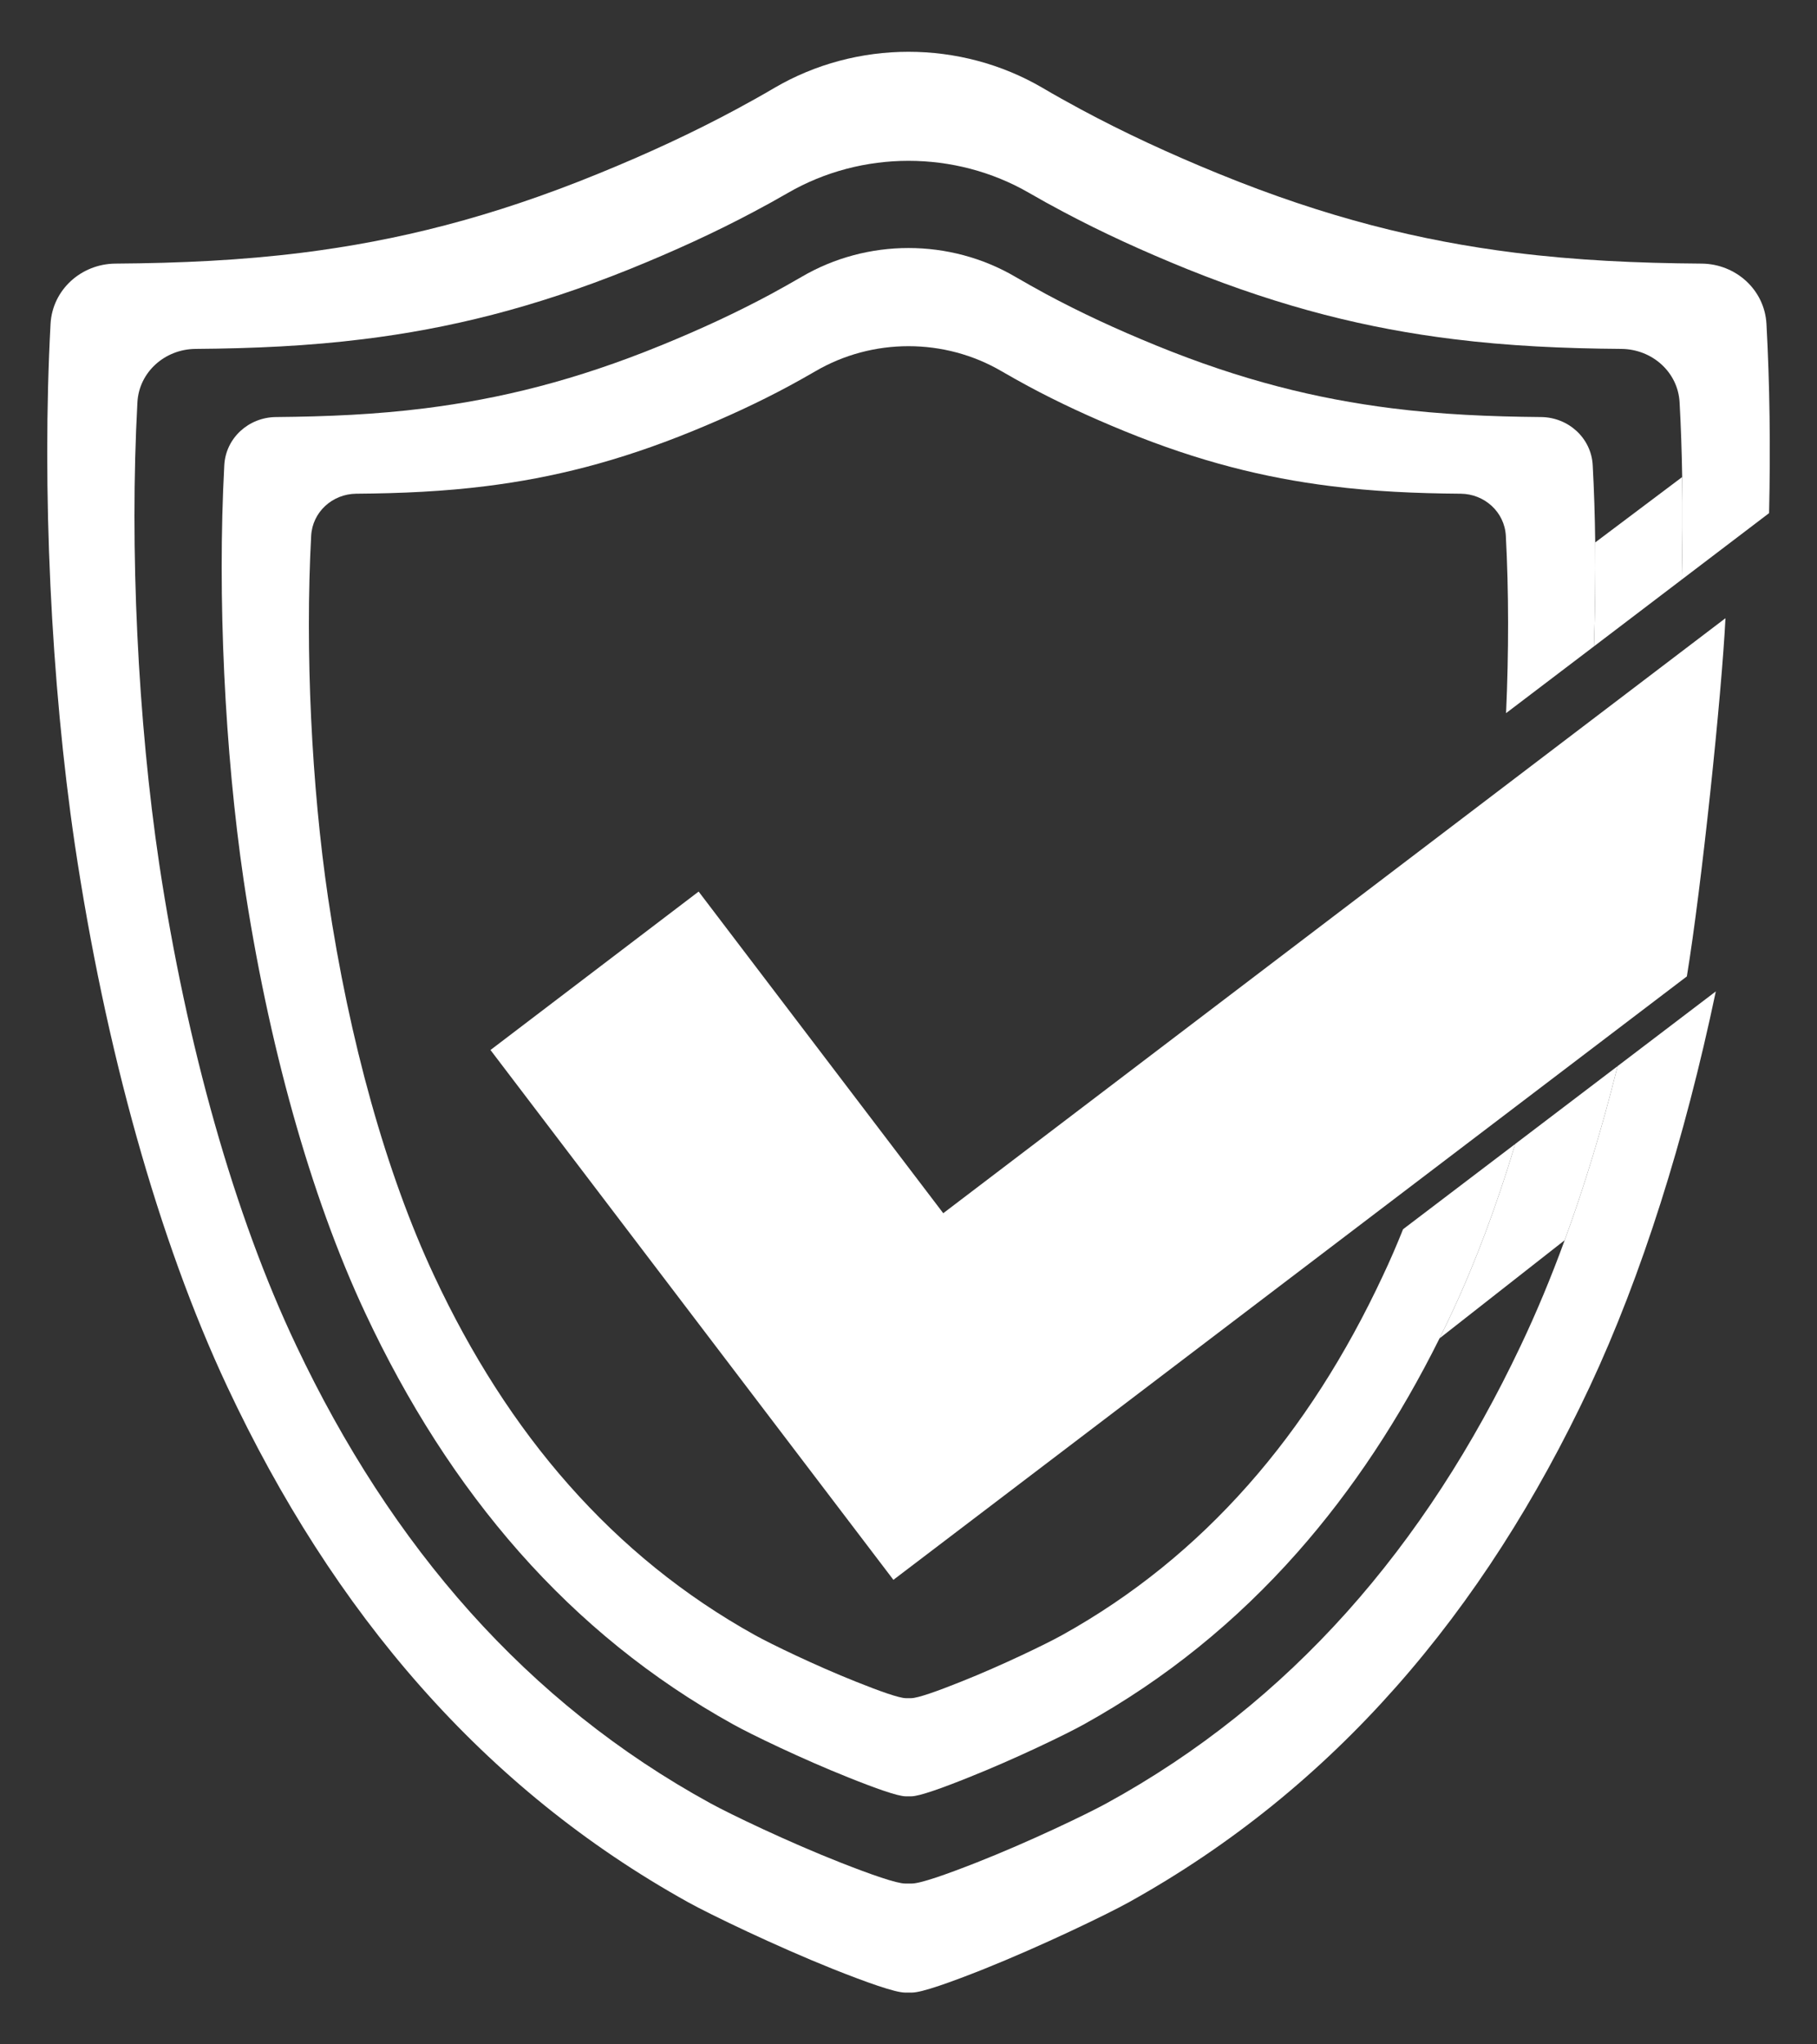 <svg width="16" height="18" viewBox="0 0 16 18" fill="none" xmlns="http://www.w3.org/2000/svg">
<rect x="0" y="0" width="16" height="18" fill="#333333" stroke="none"/>
<path d="M7.969 17.544C7.99 17.544 8.01 17.544 8.031 17.544C8.117 17.544 8.37 17.454 8.664 17.337C9.173 17.133 9.745 16.857 9.94 16.749C10.842 16.248 11.622 15.612 12.293 14.853C12.97 14.088 13.534 13.2 13.999 12.209C14.456 11.234 14.835 10.033 15.109 8.729L14.244 9.387C14.109 9.928 13.953 10.443 13.778 10.92C13.658 11.249 13.528 11.56 13.391 11.848C12.974 12.729 12.466 13.517 11.859 14.195C11.255 14.869 10.554 15.434 9.743 15.878C9.568 15.974 9.055 16.22 8.597 16.4C8.332 16.504 8.106 16.584 8.028 16.584L8.017 16.584L8.004 16.584C7.993 16.584 7.983 16.584 7.972 16.584C7.894 16.584 7.668 16.504 7.403 16.4C6.945 16.22 6.432 15.974 6.257 15.878C5.446 15.434 4.745 14.869 4.141 14.195C3.534 13.517 3.026 12.729 2.609 11.848C2.064 10.702 1.643 9.202 1.402 7.606C1.214 6.347 1.14 4.832 1.21 3.543C1.224 3.276 1.452 3.074 1.722 3.072C2.238 3.068 2.719 3.046 3.201 2.986C3.953 2.893 4.694 2.712 5.544 2.37C5.936 2.211 6.293 2.048 6.637 1.865C6.739 1.811 6.839 1.756 6.939 1.698C7.59 1.322 8.41 1.322 9.061 1.698C9.161 1.756 9.261 1.811 9.363 1.865C9.707 2.048 10.064 2.211 10.456 2.37C11.306 2.712 12.047 2.893 12.799 2.986C13.281 3.046 13.762 3.068 14.277 3.072C14.548 3.074 14.776 3.276 14.79 3.543C14.802 3.757 14.809 3.976 14.813 4.2C14.818 4.496 14.816 4.798 14.809 5.103L15.578 4.518C15.591 3.946 15.584 3.382 15.555 2.853C15.539 2.552 15.286 2.324 14.985 2.321C14.412 2.317 13.876 2.292 13.34 2.225C12.503 2.12 11.678 1.916 10.732 1.53C10.296 1.352 9.899 1.168 9.516 0.962C9.403 0.901 9.291 0.839 9.181 0.774C8.457 0.35 7.543 0.35 6.819 0.774C6.709 0.839 6.597 0.901 6.484 0.962C6.101 1.168 5.704 1.352 5.267 1.53C4.322 1.916 3.497 2.12 2.66 2.225C2.124 2.292 1.588 2.317 1.015 2.321C0.714 2.324 0.461 2.552 0.445 2.853C0.367 4.304 0.449 6.011 0.658 7.429C0.926 9.228 1.395 10.918 2.001 12.209C2.466 13.2 3.03 14.088 3.707 14.853C4.378 15.612 5.158 16.248 6.06 16.749C6.255 16.857 6.827 17.133 7.336 17.337C7.63 17.454 7.883 17.544 7.969 17.544Z" fill="#ffffff"/>
<path d="M12.784 11.56C12.992 11.117 13.179 10.615 13.343 10.072L12.355 10.823C12.298 10.966 12.238 11.104 12.176 11.235C11.853 11.926 11.46 12.545 10.989 13.077C10.521 13.606 9.979 14.049 9.35 14.398C9.215 14.473 8.817 14.666 8.462 14.807C8.257 14.889 8.082 14.952 8.022 14.952C8.007 14.952 7.993 14.952 7.978 14.952C7.918 14.952 7.743 14.889 7.538 14.807C7.183 14.666 6.785 14.473 6.65 14.398C6.021 14.049 5.479 13.606 5.011 13.077C4.54 12.545 4.147 11.926 3.824 11.235C3.402 10.336 3.075 9.159 2.889 7.906C2.743 6.918 2.686 5.729 2.74 4.718C2.751 4.508 2.927 4.349 3.137 4.347C3.536 4.344 3.909 4.327 4.282 4.28C4.865 4.207 5.439 4.065 6.098 3.796C6.401 3.672 6.678 3.544 6.944 3.401C7.023 3.358 7.101 3.315 7.178 3.27C7.682 2.974 8.318 2.974 8.822 3.27C8.899 3.315 8.977 3.358 9.056 3.401C9.322 3.544 9.599 3.672 9.902 3.796C10.561 4.065 11.135 4.207 11.718 4.28C12.091 4.327 12.464 4.344 12.863 4.347C13.072 4.349 13.249 4.508 13.26 4.718C13.286 5.21 13.286 5.745 13.262 6.279L14.036 5.691C14.046 5.383 14.05 5.076 14.047 4.776C14.044 4.544 14.037 4.316 14.025 4.096C14.012 3.856 13.81 3.674 13.57 3.672C13.113 3.668 12.686 3.649 12.258 3.595C11.591 3.511 10.933 3.349 10.179 3.041C9.831 2.899 9.514 2.752 9.209 2.588C9.119 2.539 9.03 2.489 8.942 2.438C8.364 2.099 7.636 2.099 7.058 2.438C6.97 2.489 6.881 2.539 6.791 2.588C6.486 2.752 6.169 2.899 5.821 3.041C5.067 3.349 4.409 3.511 3.742 3.595C3.314 3.649 2.887 3.668 2.43 3.672C2.19 3.674 1.988 3.856 1.975 4.096C1.913 5.254 1.979 6.616 2.145 7.747C2.359 9.182 2.733 10.53 3.216 11.56C3.586 12.351 4.037 13.059 4.576 13.669C5.112 14.275 5.734 14.782 6.453 15.181C6.608 15.268 7.064 15.488 7.471 15.65C7.705 15.744 7.906 15.816 7.975 15.816C7.992 15.816 8.008 15.816 8.025 15.816C8.094 15.816 8.295 15.744 8.529 15.65C8.936 15.488 9.392 15.268 9.547 15.181C10.266 14.782 10.888 14.275 11.424 13.669C11.912 13.117 12.327 12.485 12.676 11.784C12.713 11.71 12.749 11.635 12.784 11.56Z" fill="#ffffff"/>
<path d="M8.306 10.682L15.194 5.443C15.16 6.124 14.984 7.804 14.854 8.597L7.867 13.91L4.319 9.245L6.152 7.85L8.306 10.682Z" fill="#ffffff"/>
<path d="M14.047 4.776C14.05 5.076 14.046 5.383 14.036 5.691L14.809 5.103C14.816 4.798 14.818 4.496 14.813 4.2L14.047 4.776Z" fill="#ffffff"/>
<path d="M13.343 10.072C13.179 10.615 12.992 11.117 12.784 11.56C12.749 11.635 12.713 11.71 12.676 11.784L13.778 10.92C13.953 10.443 14.109 9.928 14.244 9.387L13.343 10.072Z" fill="#ffffff"/>
</svg>
